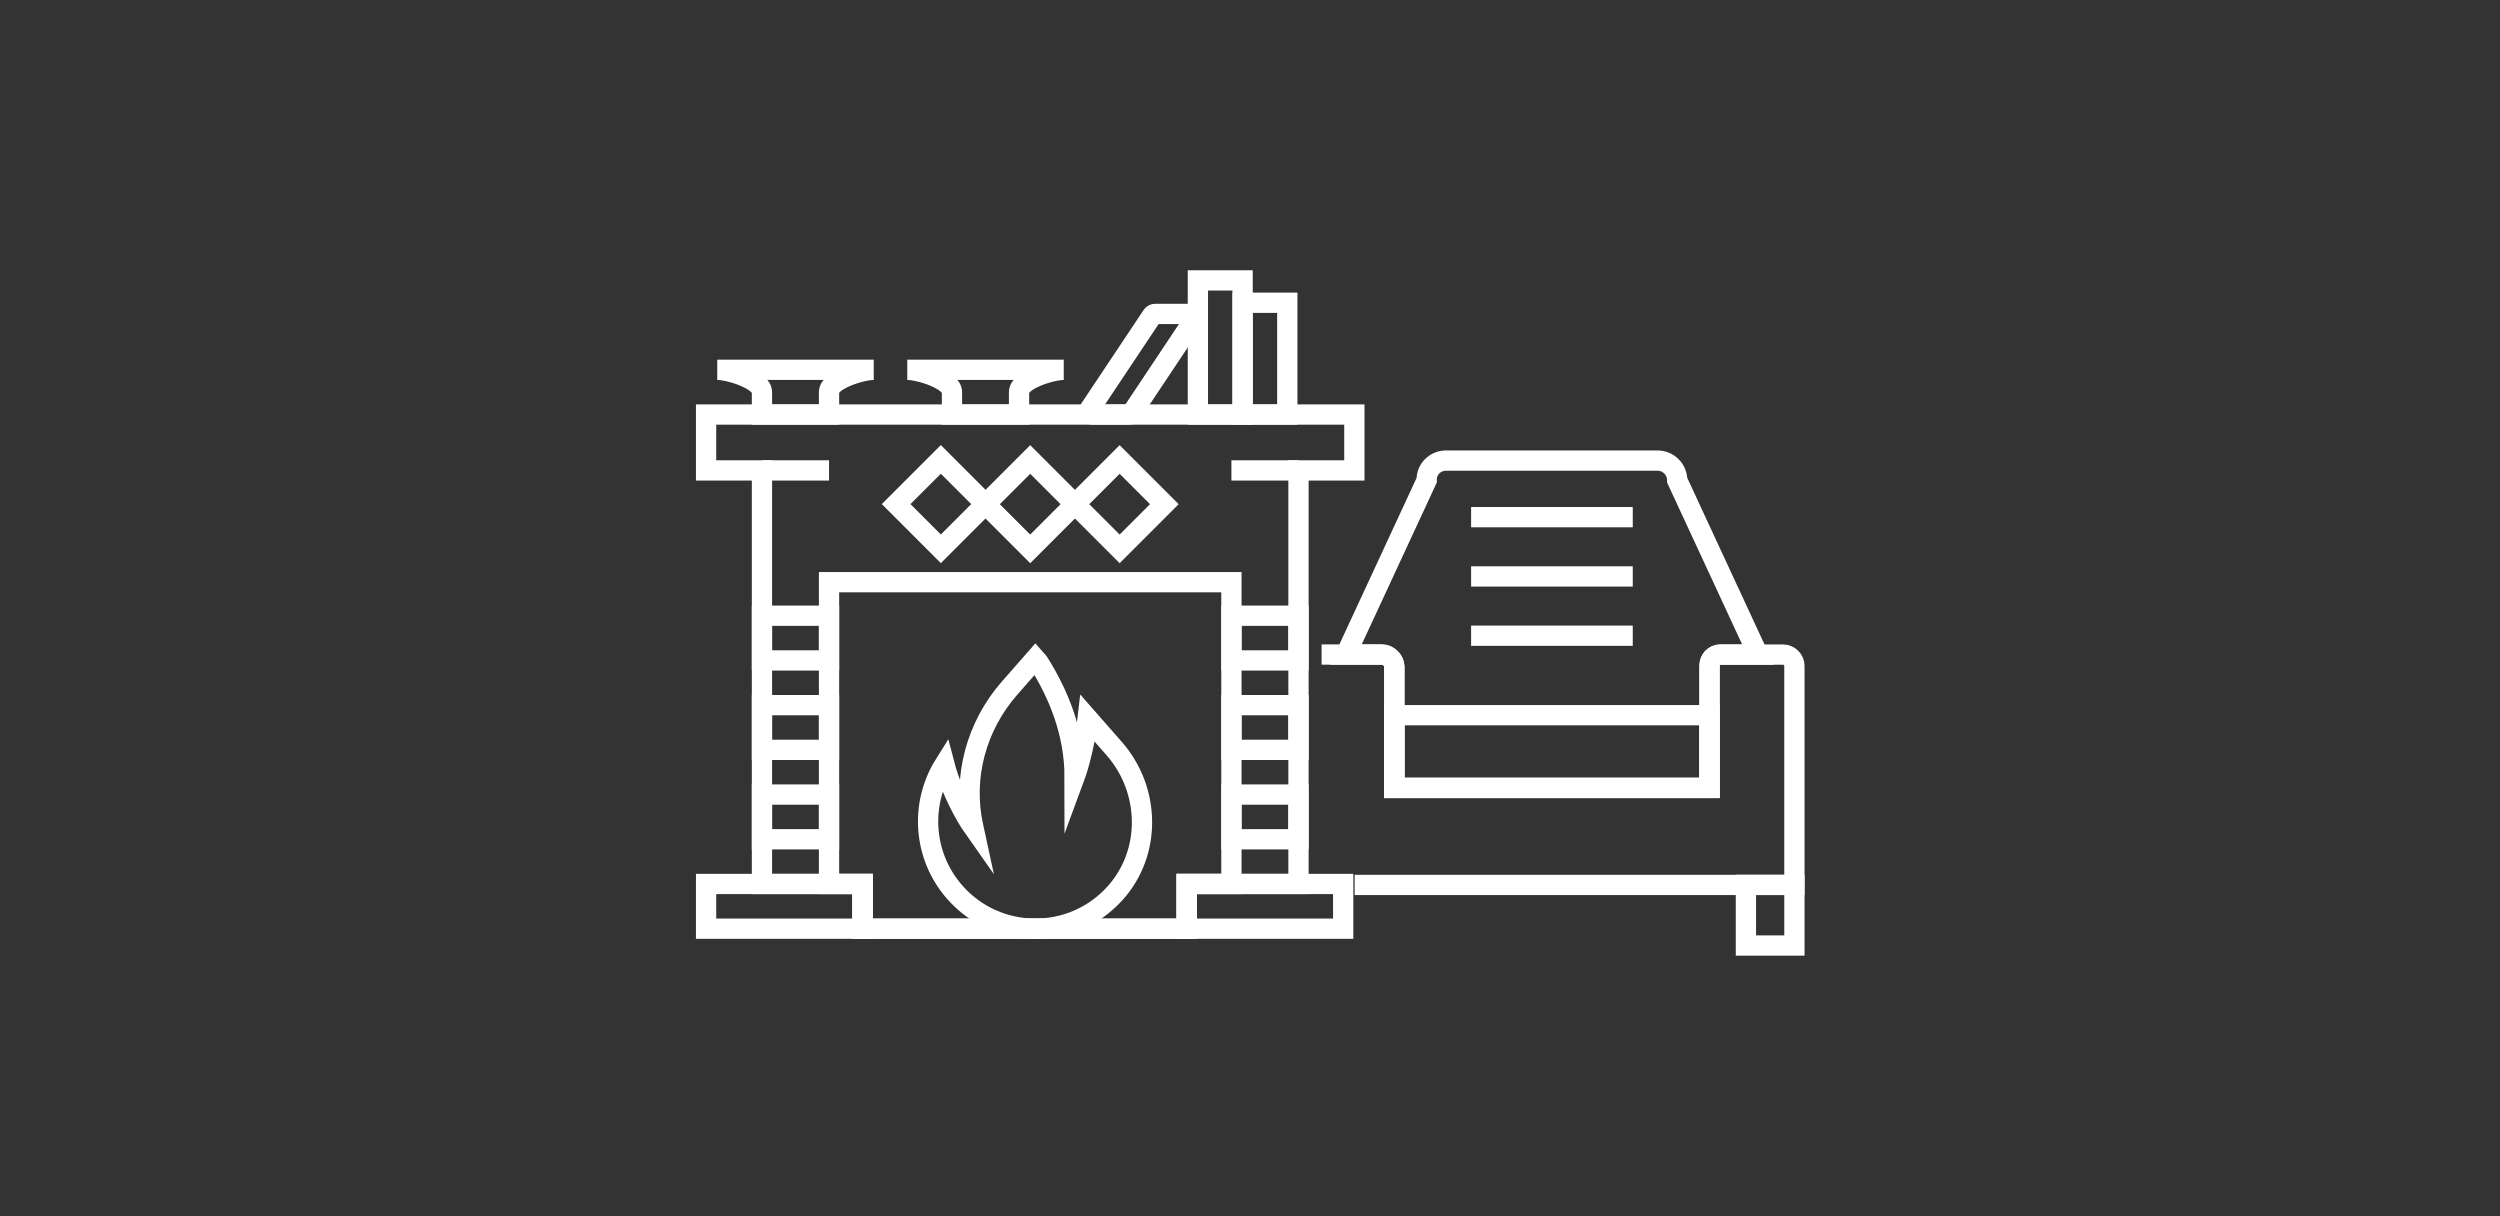 <?xml version="1.0" encoding="iso-8859-1"?>
<!-- Generator: Adobe Illustrator 16.0.0, SVG Export Plug-In . SVG Version: 6.00 Build 0)  -->
<!DOCTYPE svg PUBLIC "-//W3C//DTD SVG 1.1//EN" "http://www.w3.org/Graphics/SVG/1.1/DTD/svg11.dtd">
<svg version="1.1" xmlns="http://www.w3.org/2000/svg" xmlns:xlink="http://www.w3.org/1999/xlink" x="0px" y="0px" width="370px"
	 height="180px" viewBox="0 0 370 180" style="enable-background:new 0 0 370 180;" xml:space="preserve">
<rect x="0" y="0" width="370" height="180" fill="#333333" stroke="none"/>
<g id="ico_x5F_kategoria_x5F_dom">
	<g>
		<g>
			
				<rect x="104.5" y="130.828" style="fill:none;stroke:#FFFFFF;stroke-width:3;stroke-miterlimit:10;" width="23.159" height="6.617"/>
			
				<rect x="175.633" y="130.828" style="fill:none;stroke:#FFFFFF;stroke-width:3;stroke-miterlimit:10;" width="23.159" height="6.617"/>
			<polygon style="fill:none;stroke:#FFFFFF;stroke-width:3;stroke-miterlimit:10;" points="182.25,130.828 182.25,86.164 
				122.697,86.164 122.697,130.828 127.659,130.828 127.659,137.447 175.633,137.447 175.633,130.828 			"/>
			<polygon style="fill:none;stroke:#FFFFFF;stroke-width:3;stroke-miterlimit:10;" points="104.5,61.351 104.5,69.622 
				112.77,69.622 112.77,130.828 127.659,130.828 127.659,137.447 175.633,137.447 175.633,130.828 192.176,130.828 192.176,69.622 
				200.446,69.622 200.446,61.351 			"/>
			
				<rect x="112.77" y="117.595" style="fill:none;stroke:#FFFFFF;stroke-width:3;stroke-miterlimit:10;" width="9.927" height="6.617"/>
			
				<rect x="112.77" y="104.361" style="fill:none;stroke:#FFFFFF;stroke-width:3;stroke-miterlimit:10;" width="9.927" height="6.616"/>
			
				<rect x="112.77" y="91.127" style="fill:none;stroke:#FFFFFF;stroke-width:3;stroke-miterlimit:10;" width="9.927" height="6.617"/>
			
				<rect x="182.25" y="117.595" style="fill:none;stroke:#FFFFFF;stroke-width:3;stroke-miterlimit:10;" width="9.926" height="6.617"/>
			
				<rect x="182.25" y="104.361" style="fill:none;stroke:#FFFFFF;stroke-width:3;stroke-miterlimit:10;" width="9.926" height="6.616"/>
			
				<rect x="182.25" y="91.127" style="fill:none;stroke:#FFFFFF;stroke-width:3;stroke-miterlimit:10;" width="9.926" height="6.617"/>
			
				<rect x="134.56" y="69.905" transform="matrix(-0.707 -0.707 0.707 -0.707 184.957 225.78)" style="fill:none;stroke:#FFFFFF;stroke-width:3;stroke-miterlimit:10;" width="9.358" height="9.358"/>
			
				<rect x="147.794" y="69.91" transform="matrix(-0.707 -0.707 0.707 -0.707 207.534 235.151)" style="fill:none;stroke:#FFFFFF;stroke-width:3;stroke-miterlimit:10;" width="9.358" height="9.357"/>
			
				<rect x="161.029" y="69.911" transform="matrix(-0.707 -0.707 0.707 -0.707 230.126 244.51)" style="fill:none;stroke:#FFFFFF;stroke-width:3;stroke-miterlimit:10;" width="9.357" height="9.357"/>
			
				<line style="fill:none;stroke:#FFFFFF;stroke-width:3;stroke-miterlimit:10;" x1="112.77" y1="69.622" x2="122.697" y2="69.622"/>
			
				<line style="fill:none;stroke:#FFFFFF;stroke-width:3;stroke-miterlimit:10;" x1="182.25" y1="69.622" x2="192.176" y2="69.622"/>
			<path style="fill:none;stroke:#FFFFFF;stroke-width:3;stroke-miterlimit:10;" d="M164.892,110.779l-3.902-4.447
				c-0.54,4.916-1.945,8.701-1.945,8.701c0-6.486-2.336-12.254-5.334-16.994l-0.479-0.545l-3.809,4.341
				c-4.919,5.601-7.006,13.206-5.391,20.478c0.016,0.064,0.03,0.129,0.044,0.193c0,0-2.955-4.182-4.299-9.352
				c-3.667,5.854-3.167,13.551,1.521,18.889c6.279,7.154,17.383,7.205,23.731,0.152C170.474,126.152,170.258,116.89,164.892,110.779
				z"/>
			<path style="fill:none;stroke:#FFFFFF;stroke-width:3;stroke-miterlimit:10;" d="M167.097,61.351h-5.428
				c-0.395,0-0.632-0.439-0.41-0.769l9.265-13.9c0.092-0.137,0.247-0.219,0.412-0.219h5.428c0.394,0,0.629,0.439,0.41,0.769
				l-9.265,13.899C167.416,61.268,167.262,61.351,167.097,61.351z"/>
			
				<rect x="177.287" y="41.5" style="fill:none;stroke:#FFFFFF;stroke-width:3;stroke-miterlimit:10;" width="6.617" height="19.851"/>
			
				<rect x="183.904" y="44.808" style="fill:none;stroke:#FFFFFF;stroke-width:3;stroke-miterlimit:10;" width="6.615" height="16.542"/>
			<path style="fill:none;stroke:#FFFFFF;stroke-width:3;stroke-miterlimit:10;" d="M129.313,54.734h-23.159
				c1.829,0,6.616,1.48,6.616,3.309v3.308h9.927v-3.308C122.697,56.214,127.485,54.734,129.313,54.734z"/>
			<path style="fill:none;stroke:#FFFFFF;stroke-width:3;stroke-miterlimit:10;" d="M157.436,54.734h-23.159
				c1.828,0,6.616,1.48,6.616,3.309v3.308h9.925v-3.308C150.818,56.214,155.607,54.734,157.436,54.734z"/>
			<path style="fill:none;stroke:#FFFFFF;stroke-width:3;stroke-miterlimit:10;" d="M200.487,130.966h5.821h46.703h12.561v-14.353
				V98.525c0-0.91-0.795-1.649-1.705-1.649h-9.26c-0.91,0-1.596,0.739-1.596,1.649v18.088h-46.649V98.669
				c0-0.911-0.884-1.794-1.794-1.794h-8.971"/>
			<path style="fill:none;stroke:#FFFFFF;stroke-width:3;stroke-miterlimit:10;" d="M206.362,98.669v17.942h46.649V98.527
				c0-0.912,0.686-1.651,1.596-1.651h5.582l-11.963-25.794c0-1.609-1.306-2.914-2.912-2.914h-31.311
				c-1.607,0-2.91,1.305-2.857,2.914l-11.961,25.794h5.383C205.479,96.875,206.362,97.758,206.362,98.669z"/>
			
				<rect x="206.362" y="105.847" style="fill:none;stroke:#FFFFFF;stroke-width:3;stroke-miterlimit:10;" width="46.649" height="10.767"/>
			
				<rect x="258.395" y="130.966" style="fill:none;stroke:#FFFFFF;stroke-width:3;stroke-miterlimit:10;" width="7.178" height="8.972"/>
			<line style="fill:none;stroke:#FFFFFF;stroke-width:3;stroke-miterlimit:10;" x1="217.725" y1="76.54" x2="241.648" y2="76.54"/>
			
				<line style="fill:none;stroke:#FFFFFF;stroke-width:3;stroke-miterlimit:10;" x1="217.725" y1="85.312" x2="241.648" y2="85.312"/>
			
				<line style="fill:none;stroke:#FFFFFF;stroke-width:3;stroke-miterlimit:10;" x1="217.725" y1="94.085" x2="241.648" y2="94.085"/>
		</g>
	</g>
</g>
<g id="Warstwa_1">
</g>
</svg>
